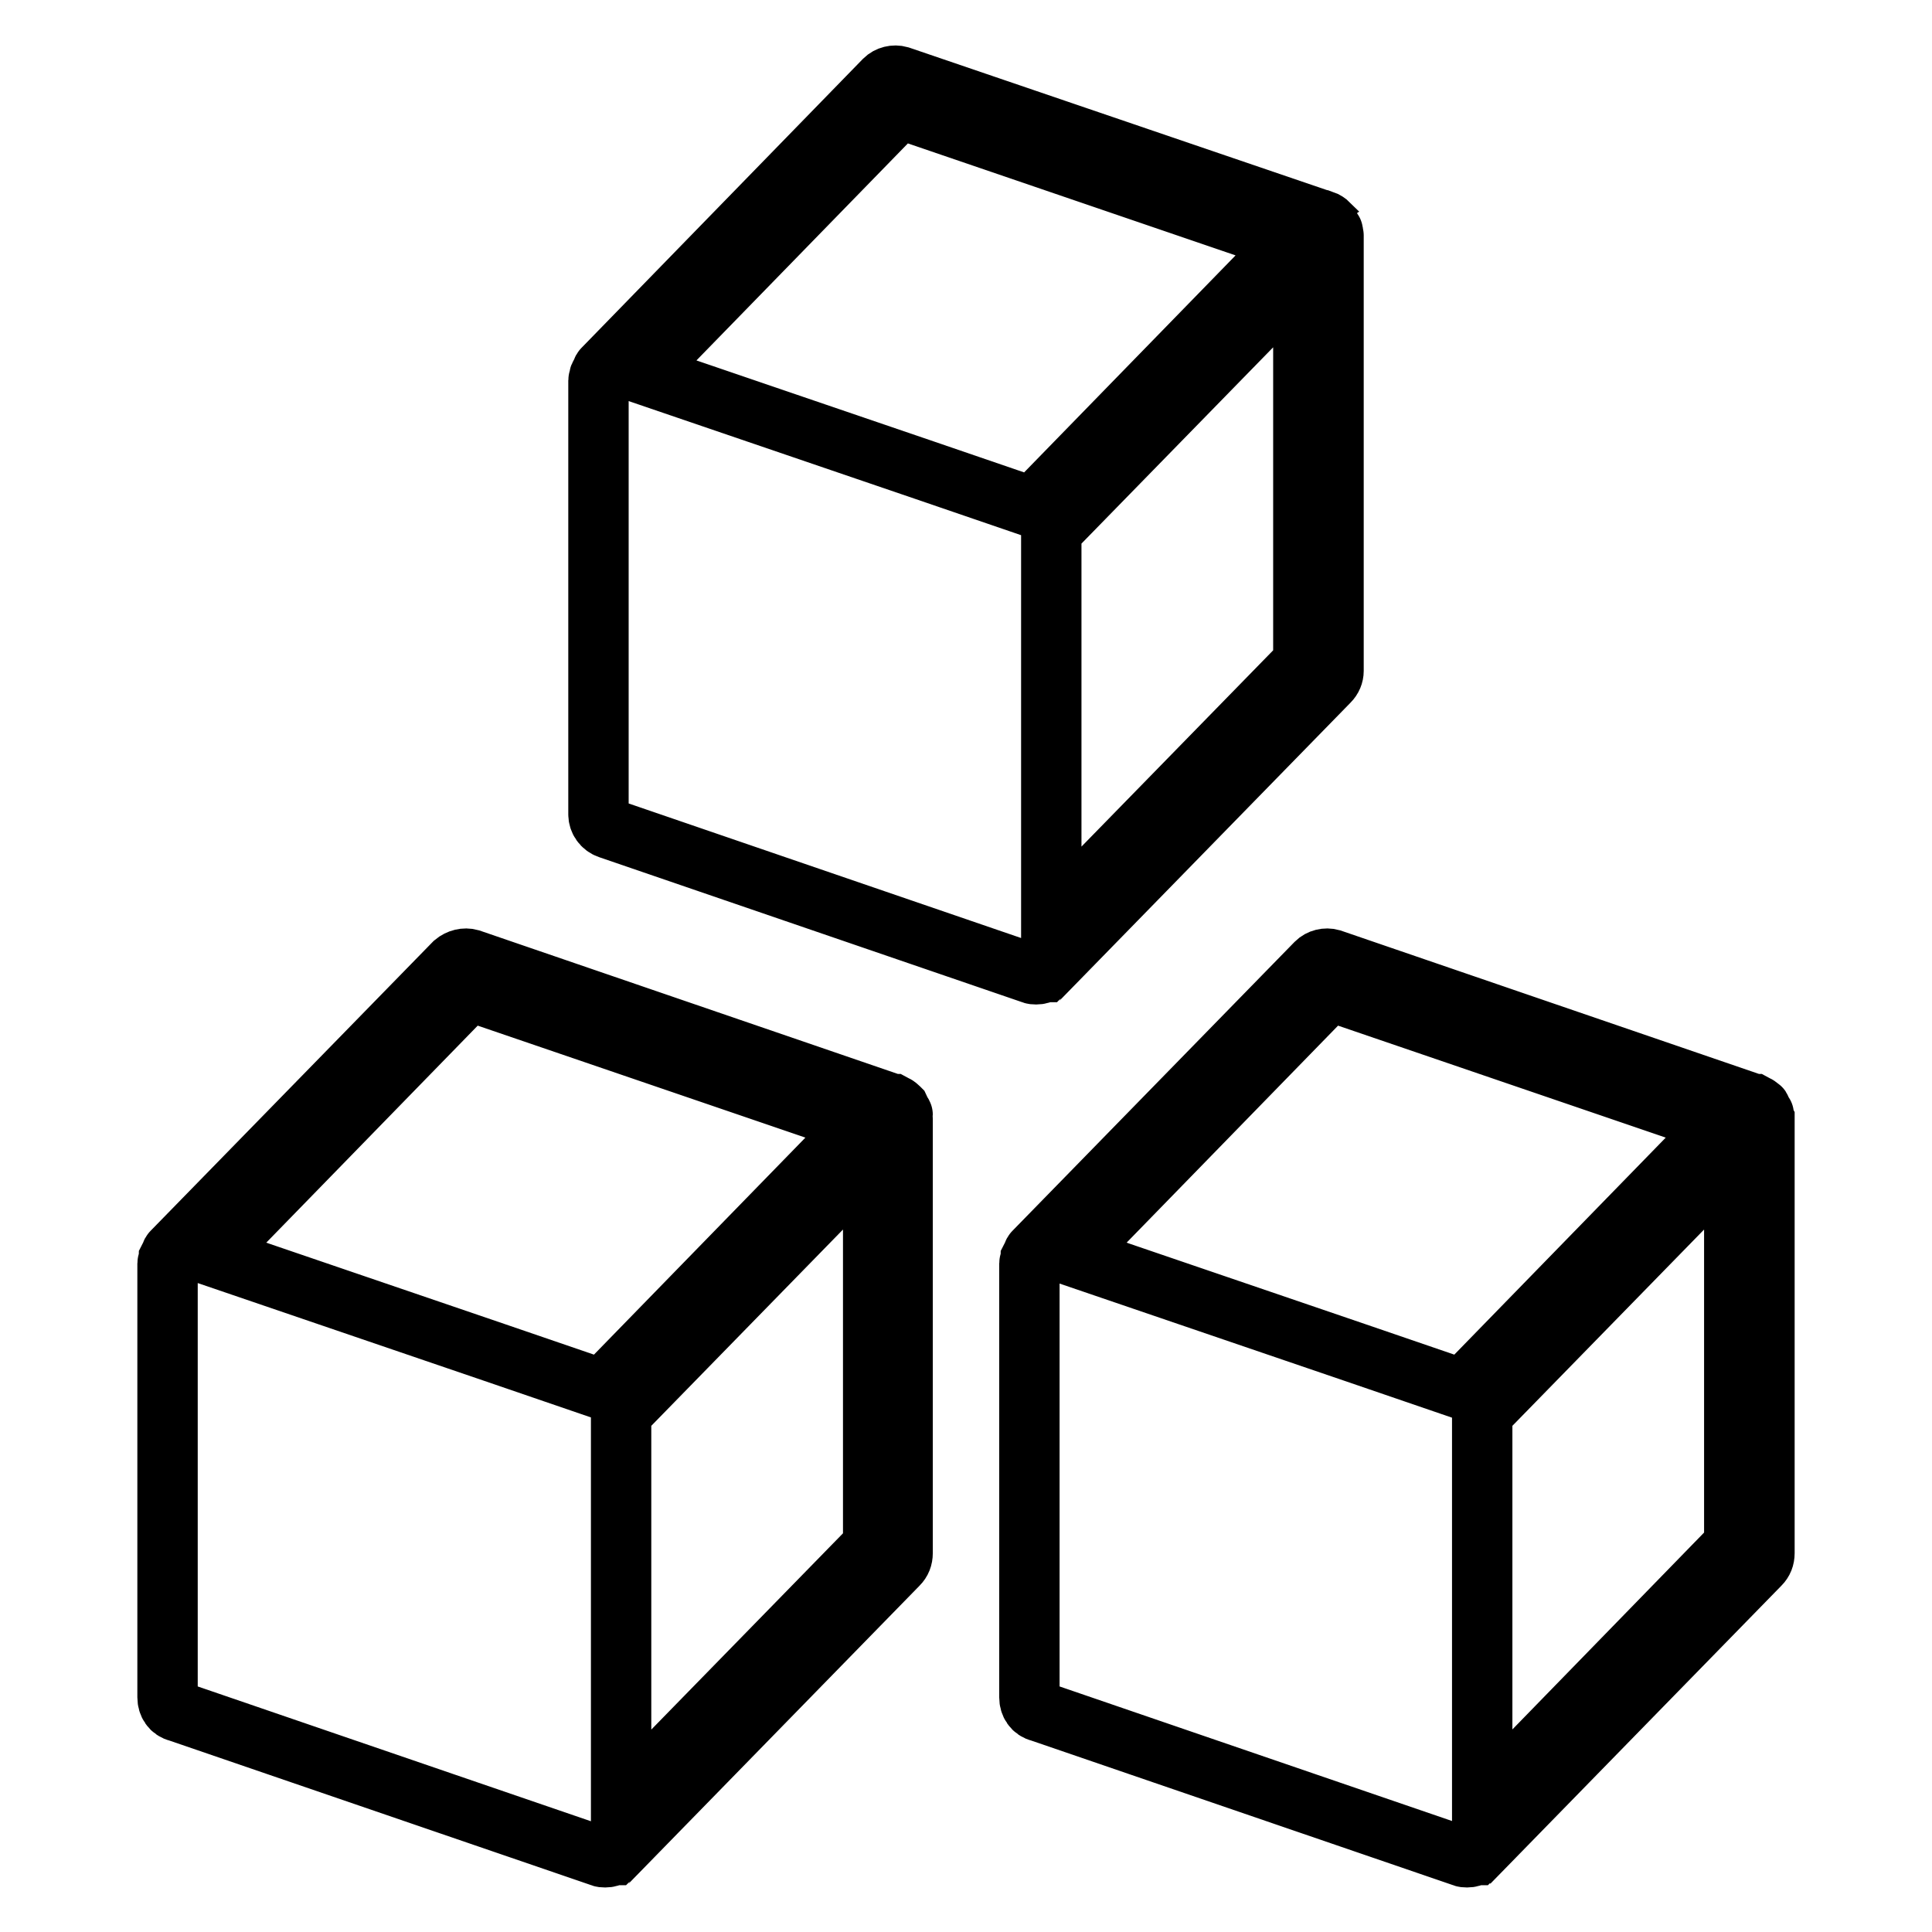 <?xml version="1.0" encoding="utf-8"?>
<!-- Svg Vector Icons : http://www.onlinewebfonts.com/icon -->
<!DOCTYPE svg PUBLIC "-//W3C//DTD SVG 1.1//EN" "http://www.w3.org/Graphics/SVG/1.1/DTD/svg11.dtd">
<svg version="1.1" xmlns="http://www.w3.org/2000/svg" xmlns:xlink="http://www.w3.org/1999/xlink" x="0px" y="0px" viewBox="0 0 256 256" enable-background="new 0 0 256 256" xml:space="preserve">
<g> <path stroke-width="8" fill-opacity="0" stroke="#000000"  d="M119.6,147.7c0,0,0-0.1-0.1-0.1c-0.1-0.2-0.2-0.5-0.3-0.7c0,0-0.1-0.1-0.1-0.1c-0.2-0.2-0.5-0.4-0.7-0.5 c0,0,0,0-0.1,0l-56-19.2c-0.7-0.2-1.5,0-2.1,0.5l-37.4,38.3c-0.1,0.1-0.1,0.2-0.1,0.3c-0.1,0.1-0.2,0.3-0.3,0.5 c0,0.1-0.1,0.3-0.1,0.4c0,0.1-0.1,0.2-0.1,0.3v57.5c0,0.9,0.5,1.7,1.4,1.9l56,19.2c0.2,0.1,0.4,0.1,0.6,0.1c0.4,0,0.7-0.1,1-0.3 c0,0,0.1,0,0.1,0c0,0,0.1-0.1,0.1-0.1c0.1,0,0.1-0.1,0.2-0.1l37.4-38.3c0.4-0.4,0.6-0.9,0.6-1.5v-57.5c0-0.1,0-0.2-0.1-0.3 C119.6,147.8,119.6,147.8,119.6,147.7z M79.8,184.1l-14.3-4.9L28,166.4l34.2-35.1l51.8,17.7L79.8,184.1z M115.7,204.8L82.3,239 v-51.7l33.4-34.2V204.8z M233.7,147.9v-0.2c0-0.1,0-0.1-0.1-0.1c-0.1-0.2-0.2-0.5-0.3-0.7c0-0.1-0.1-0.1-0.1-0.1 c-0.2-0.2-0.5-0.4-0.7-0.5c0,0,0,0-0.1,0l-56-19.2c-0.7-0.2-1.5,0-2,0.5l-37.4,38.3c-0.1,0.1-0.1,0.2-0.1,0.3 c-0.1,0.1-0.2,0.3-0.3,0.5c0,0.1-0.1,0.3-0.1,0.4c0,0.1-0.1,0.2-0.1,0.3v57.5c0,0.9,0.5,1.7,1.4,1.9l56,19.2 c0.2,0.1,0.4,0.1,0.6,0.1c0.4,0,0.7-0.1,1-0.3c0,0,0.1,0,0.1,0c0,0,0.1-0.1,0.1-0.1c0,0,0.1-0.1,0.2-0.1l37.4-38.3 c0.4-0.4,0.6-0.9,0.6-1.5v-57.5C233.7,148.1,233.7,148,233.7,147.9L233.7,147.9z M193.8,184.1l-14.3-4.9L142,166.4l34.2-35.1 l51.8,17.7L193.8,184.1z M229.7,204.8L196.4,239v-51.7l33.4-34.2V204.8z M80.7,109.8l56,19.2c0.2,0.1,0.4,0.1,0.6,0.1 c0.4,0,0.7-0.1,1-0.3c0,0,0.1,0,0.1,0c0,0,0.1-0.1,0.1-0.1c0.1,0,0.1-0.1,0.2-0.1l37.4-38.3c0.4-0.4,0.6-0.9,0.6-1.4V31.2 c0-0.1,0-0.2-0.1-0.3c0-0.1,0-0.1,0-0.2c0-0.1,0-0.1-0.1-0.1c-0.1-0.2-0.2-0.5-0.3-0.7c0,0-0.1-0.1-0.1-0.2 c-0.2-0.2-0.5-0.4-0.8-0.5c0,0,0,0-0.1,0l-56-19.1c-0.7-0.2-1.5,0-2,0.5L79.9,48.9c-0.1,0.1-0.1,0.2-0.1,0.3 c-0.1,0.1-0.2,0.3-0.3,0.5c-0.1,0.1-0.1,0.3-0.1,0.4c0,0.1-0.1,0.2-0.1,0.3v57.5C79.3,108.7,79.8,109.5,80.7,109.8L80.7,109.8z  M172.7,87.8L139.3,122V70.4l33.4-34.2V87.8z M119.2,14.4L171,32.1l-34.2,35.1l-14.3-4.9L85,49.5L119.2,14.4z"/></g>
</svg>
